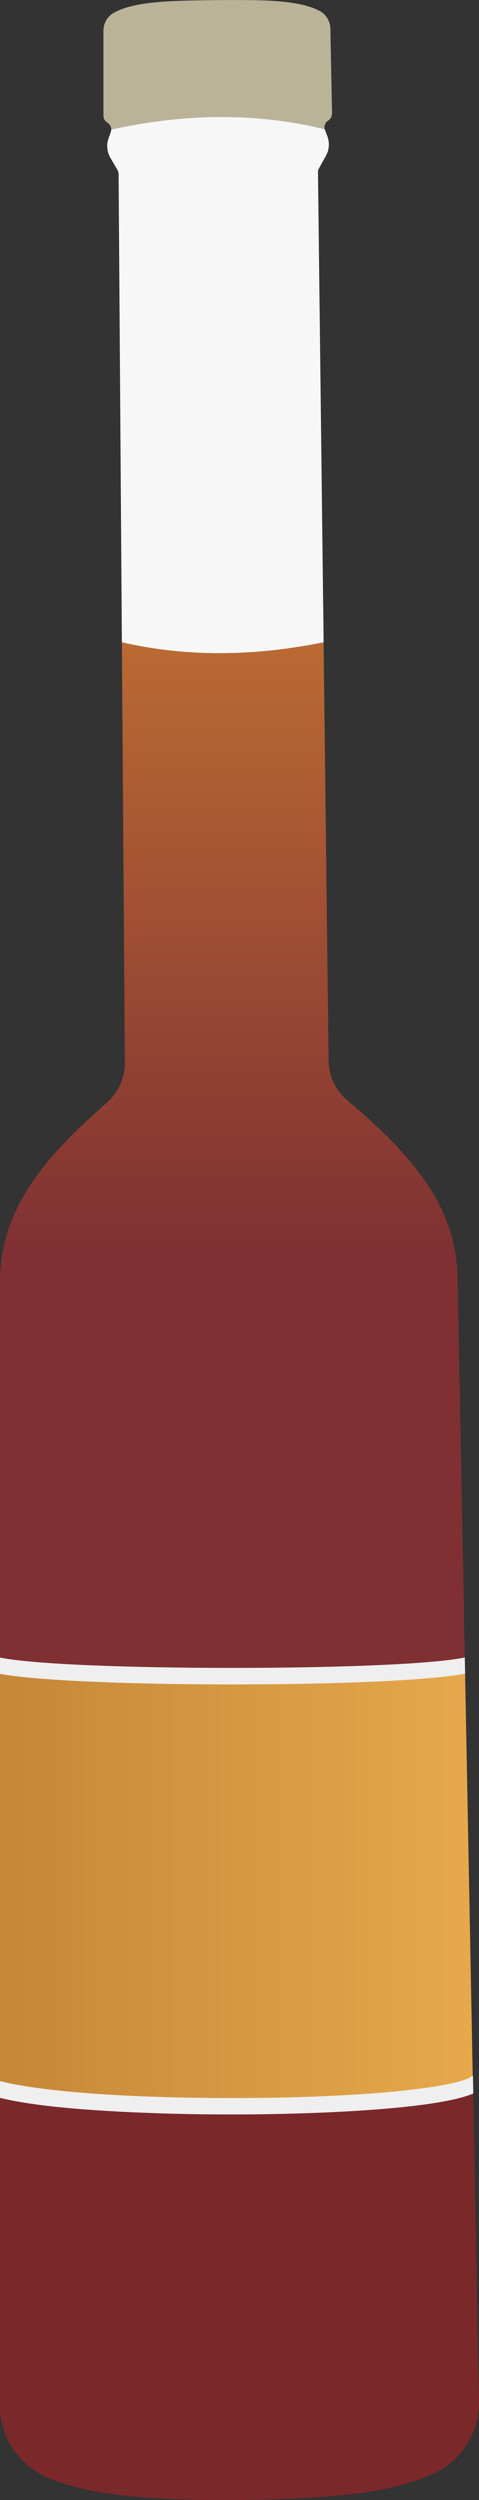 <?xml version="1.0" encoding="UTF-8"?>
<svg id="a" data-name="Layer 1" xmlns="http://www.w3.org/2000/svg" xmlns:xlink="http://www.w3.org/1999/xlink" viewBox="0 0 6.131 32">
  <rect x="0" y="0" width="6.131" height="32" fill="#333333" stroke="none"/>
  <defs>
    <linearGradient id="b" x1="2.976" y1="-.603" x2="2.976" y2="23.435" gradientUnits="userSpaceOnUse">
      <stop offset="0" stop-color="#faa836"/>
      <stop offset=".233" stop-color="#d38234"/>
      <stop offset=".69" stop-color="#803032"/>
    </linearGradient>
    <linearGradient id="c" x1="-2.135" y1="24.184" x2="7.976" y2="24.184" gradientUnits="userSpaceOnUse">
      <stop offset="0" stop-color="#b97c31"/>
      <stop offset="1" stop-color="#f1b351"/>
    </linearGradient>
    <linearGradient id="d" x1="3.918" y1="8.082" x2="4.366" y2="8.359" gradientUnits="userSpaceOnUse">
      <stop offset="0" stop-color="#46db53"/>
      <stop offset=".817" stop-color="#007553"/>
    </linearGradient>
  </defs>
  <path d="m5.952,21.332c0,.289-5.952.289-5.952,0v-4.931c.003-.908.543-1.566,1.366-2.286.15-.131.233-.319.232-.516l-.038-5.378c.832.192,1.694.18,2.582,0l.064,5.354c.003.196.09.383.242.511.836.706,1.389,1.354,1.409,2.261l.095,4.985Z" style="fill: url(#b);"/>
  <path d="m4.249,1.455c0,.036-.018.069-.048.088-.039.025-.056.069-.045.111-.89-.22-1.802-.201-2.732.004.001-.035-.018-.069-.05-.089-.031-.019-.05-.052-.05-.087V.394c0-.092.047-.181.129-.228C1.732.005,2.261.01,2.771.001h.004c.51-.001,1.039-.013,1.32.141.083.046.132.133.134.226l.021,1.086Z" style="fill: #bab398;"/>
  <path d="m4.082,2.155c-.008.015-.013.032-.012.05l.072,6.016c-.888.18-1.75.192-2.582,0l-.042-5.993c0-.018-.005-.034-.013-.05l-.092-.158c-.045-.078-.053-.17-.022-.254l.027-.076c.004-.011.006-.021.006-.032.93-.205,1.842-.223,2.732-.004.001.004.002.007.004.011l.029.076c.032.083.026.177-.018.255l-.089.16Z" style="fill: #f7f7f7;"/>
  <path d="m6.131,30.733c.007.394-.217.761-.582.929-.625.287-1.524.317-2.433.337v.001h-.039c-.013,0-.027.001-.04.001v-.001c-.909-.004-1.809-.018-2.438-.293-.368-.161-.6-.525-.6-.918v-4.128c.003.021.015.041.037.06.508.44,6.0.42,6.017-.05l.004.2.074,3.863Z" style="fill: #7b282b;"/>
  <path d="m6.054,26.67c-.017.469-5.509.49-6.017.05-.022-.019-.034-.039-.037-.06v-5.329c0,.289,5.943.289,5.952.001l.001.09.099,5.215.001.022c.001.004.001.006.001.01Z" style="fill: url(#c);"/>
  <line x1="4.143" y1="8.221" x2="4.142" y2="8.221" style="fill: none; stroke: url(#d); stroke-miterlimit: 10;"/>
  <path d="m5.953,21.423c-.163.03-.41.057-.786.081-.579.036-1.359.056-2.195.056-.836,0-1.615-.02-2.195-.056-.37-.023-.615-.05-.778-.079v-.209c.851.177,5.114.177,5.95-.001l.004.209Z" style="fill: #efefef;"/>
  <path d="m6.058,26.796c-.146.061-.373.109-.695.15-.598.076-1.489.118-2.408.118-.358,0-.719-.006-1.07-.02-1.003-.038-1.568-.113-1.886-.193v-.214c.012.004.024.006.037.009.372.09,1.163.186,2.49.205,1.933.028,3.367-.125,3.526-.286l.001.022c.001.004.001.006.001.01l.004.2Z" style="fill: #efefef;"/>
</svg>